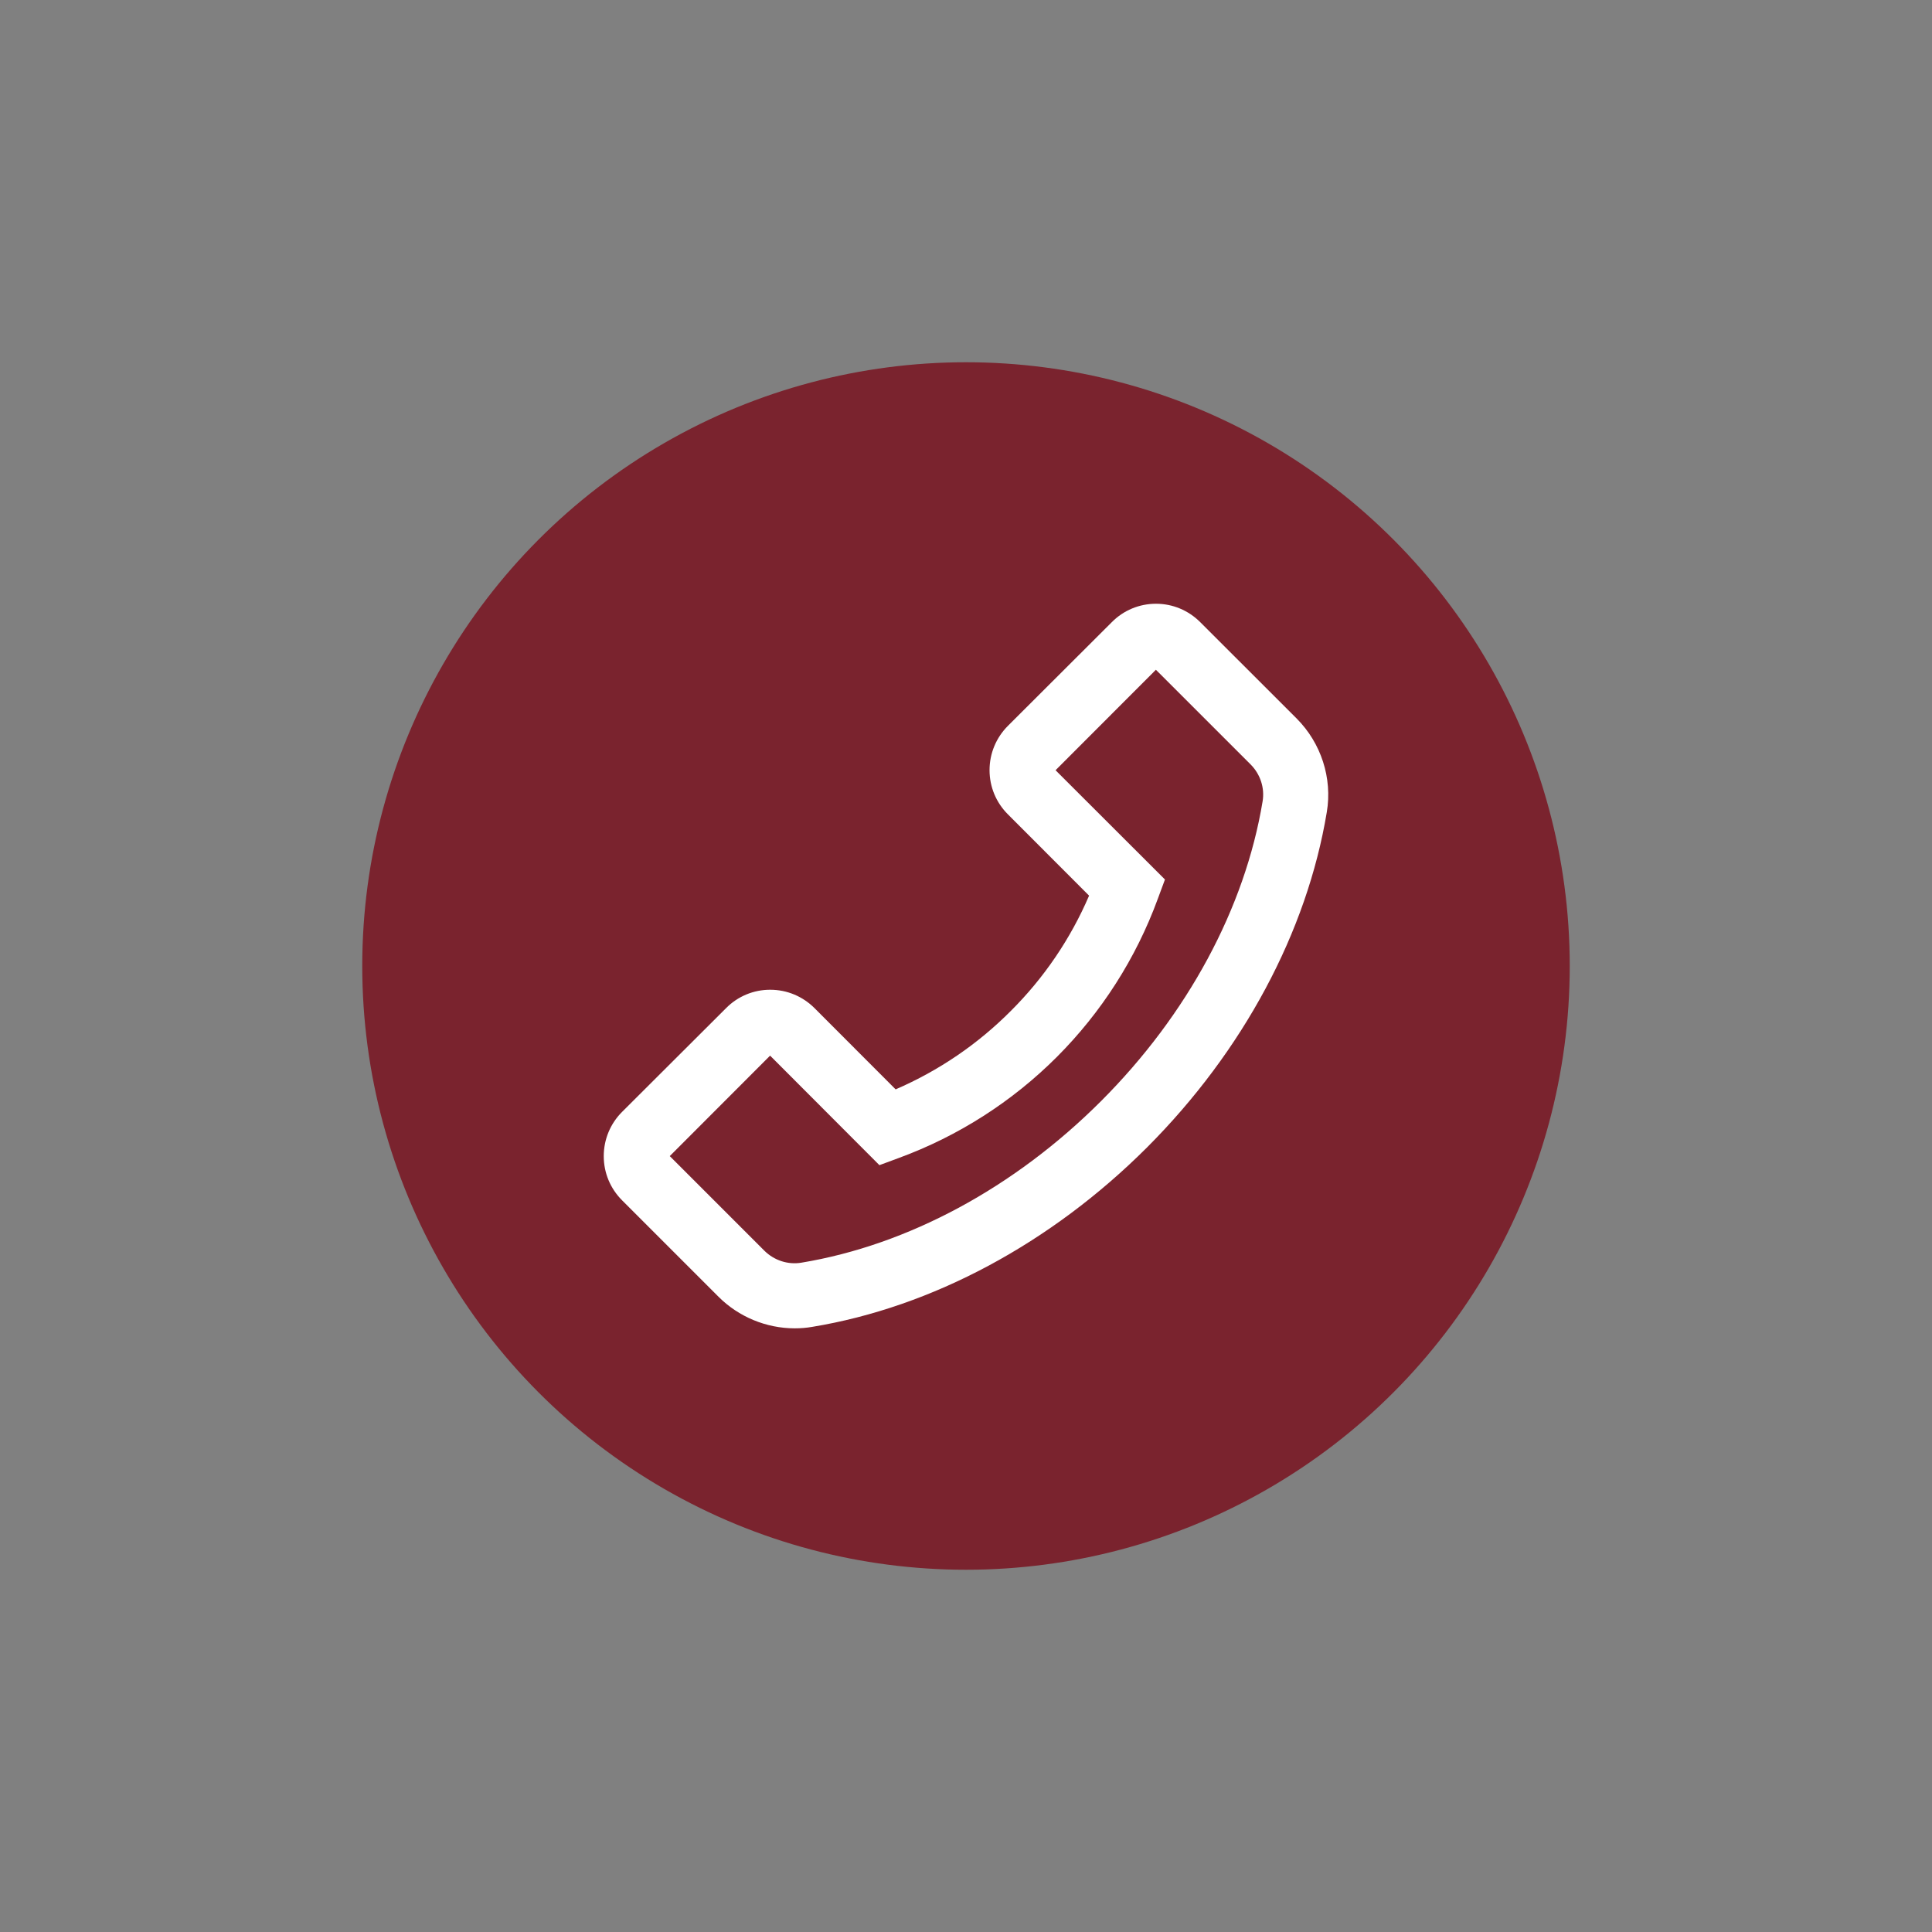 <?xml version="1.0" encoding="UTF-8"?> <svg xmlns="http://www.w3.org/2000/svg" width="48" height="48" viewBox="0 0 48 48" fill="none"><rect x="0" y="0" width="48" height="48" fill="#808080" stroke="none"/> <circle cx="24" cy="24" r="15" fill="#7A232E"></circle> <path d="M32.215 17.851L29.819 15.457C29.526 15.164 29.135 15 28.721 15C28.307 15 27.915 15.162 27.623 15.457L25.042 18.033C24.749 18.326 24.585 18.719 24.585 19.133C24.585 19.549 24.747 19.939 25.042 20.233L27.058 22.252C26.599 23.322 25.939 24.294 25.114 25.116C24.288 25.946 23.323 26.601 22.252 27.065L20.236 25.046C19.943 24.754 19.552 24.59 19.138 24.59C18.934 24.589 18.731 24.629 18.543 24.707C18.354 24.786 18.183 24.901 18.04 25.046L15.457 27.623C15.164 27.915 15 28.309 15 28.723C15 29.139 15.162 29.528 15.457 29.823L17.851 32.217C18.35 32.717 19.039 33.002 19.745 33.002C19.892 33.002 20.033 32.991 20.177 32.966C23.156 32.476 26.113 30.89 28.5 28.505C30.885 26.115 32.469 23.159 32.964 20.177C33.106 19.331 32.822 18.46 32.215 17.851ZM31.369 19.91C30.93 22.562 29.504 25.208 27.355 27.357C25.206 29.506 22.562 30.932 19.91 31.371C19.576 31.427 19.235 31.315 18.991 31.074L16.64 28.723L19.133 26.227L21.829 28.928L21.849 28.948L22.335 28.768C23.809 28.226 25.147 27.37 26.257 26.26C27.367 25.149 28.222 23.811 28.763 22.337L28.943 21.851L26.225 19.136L28.718 16.64L31.07 18.991C31.313 19.235 31.425 19.576 31.369 19.91Z" fill="white"></path> </svg> 